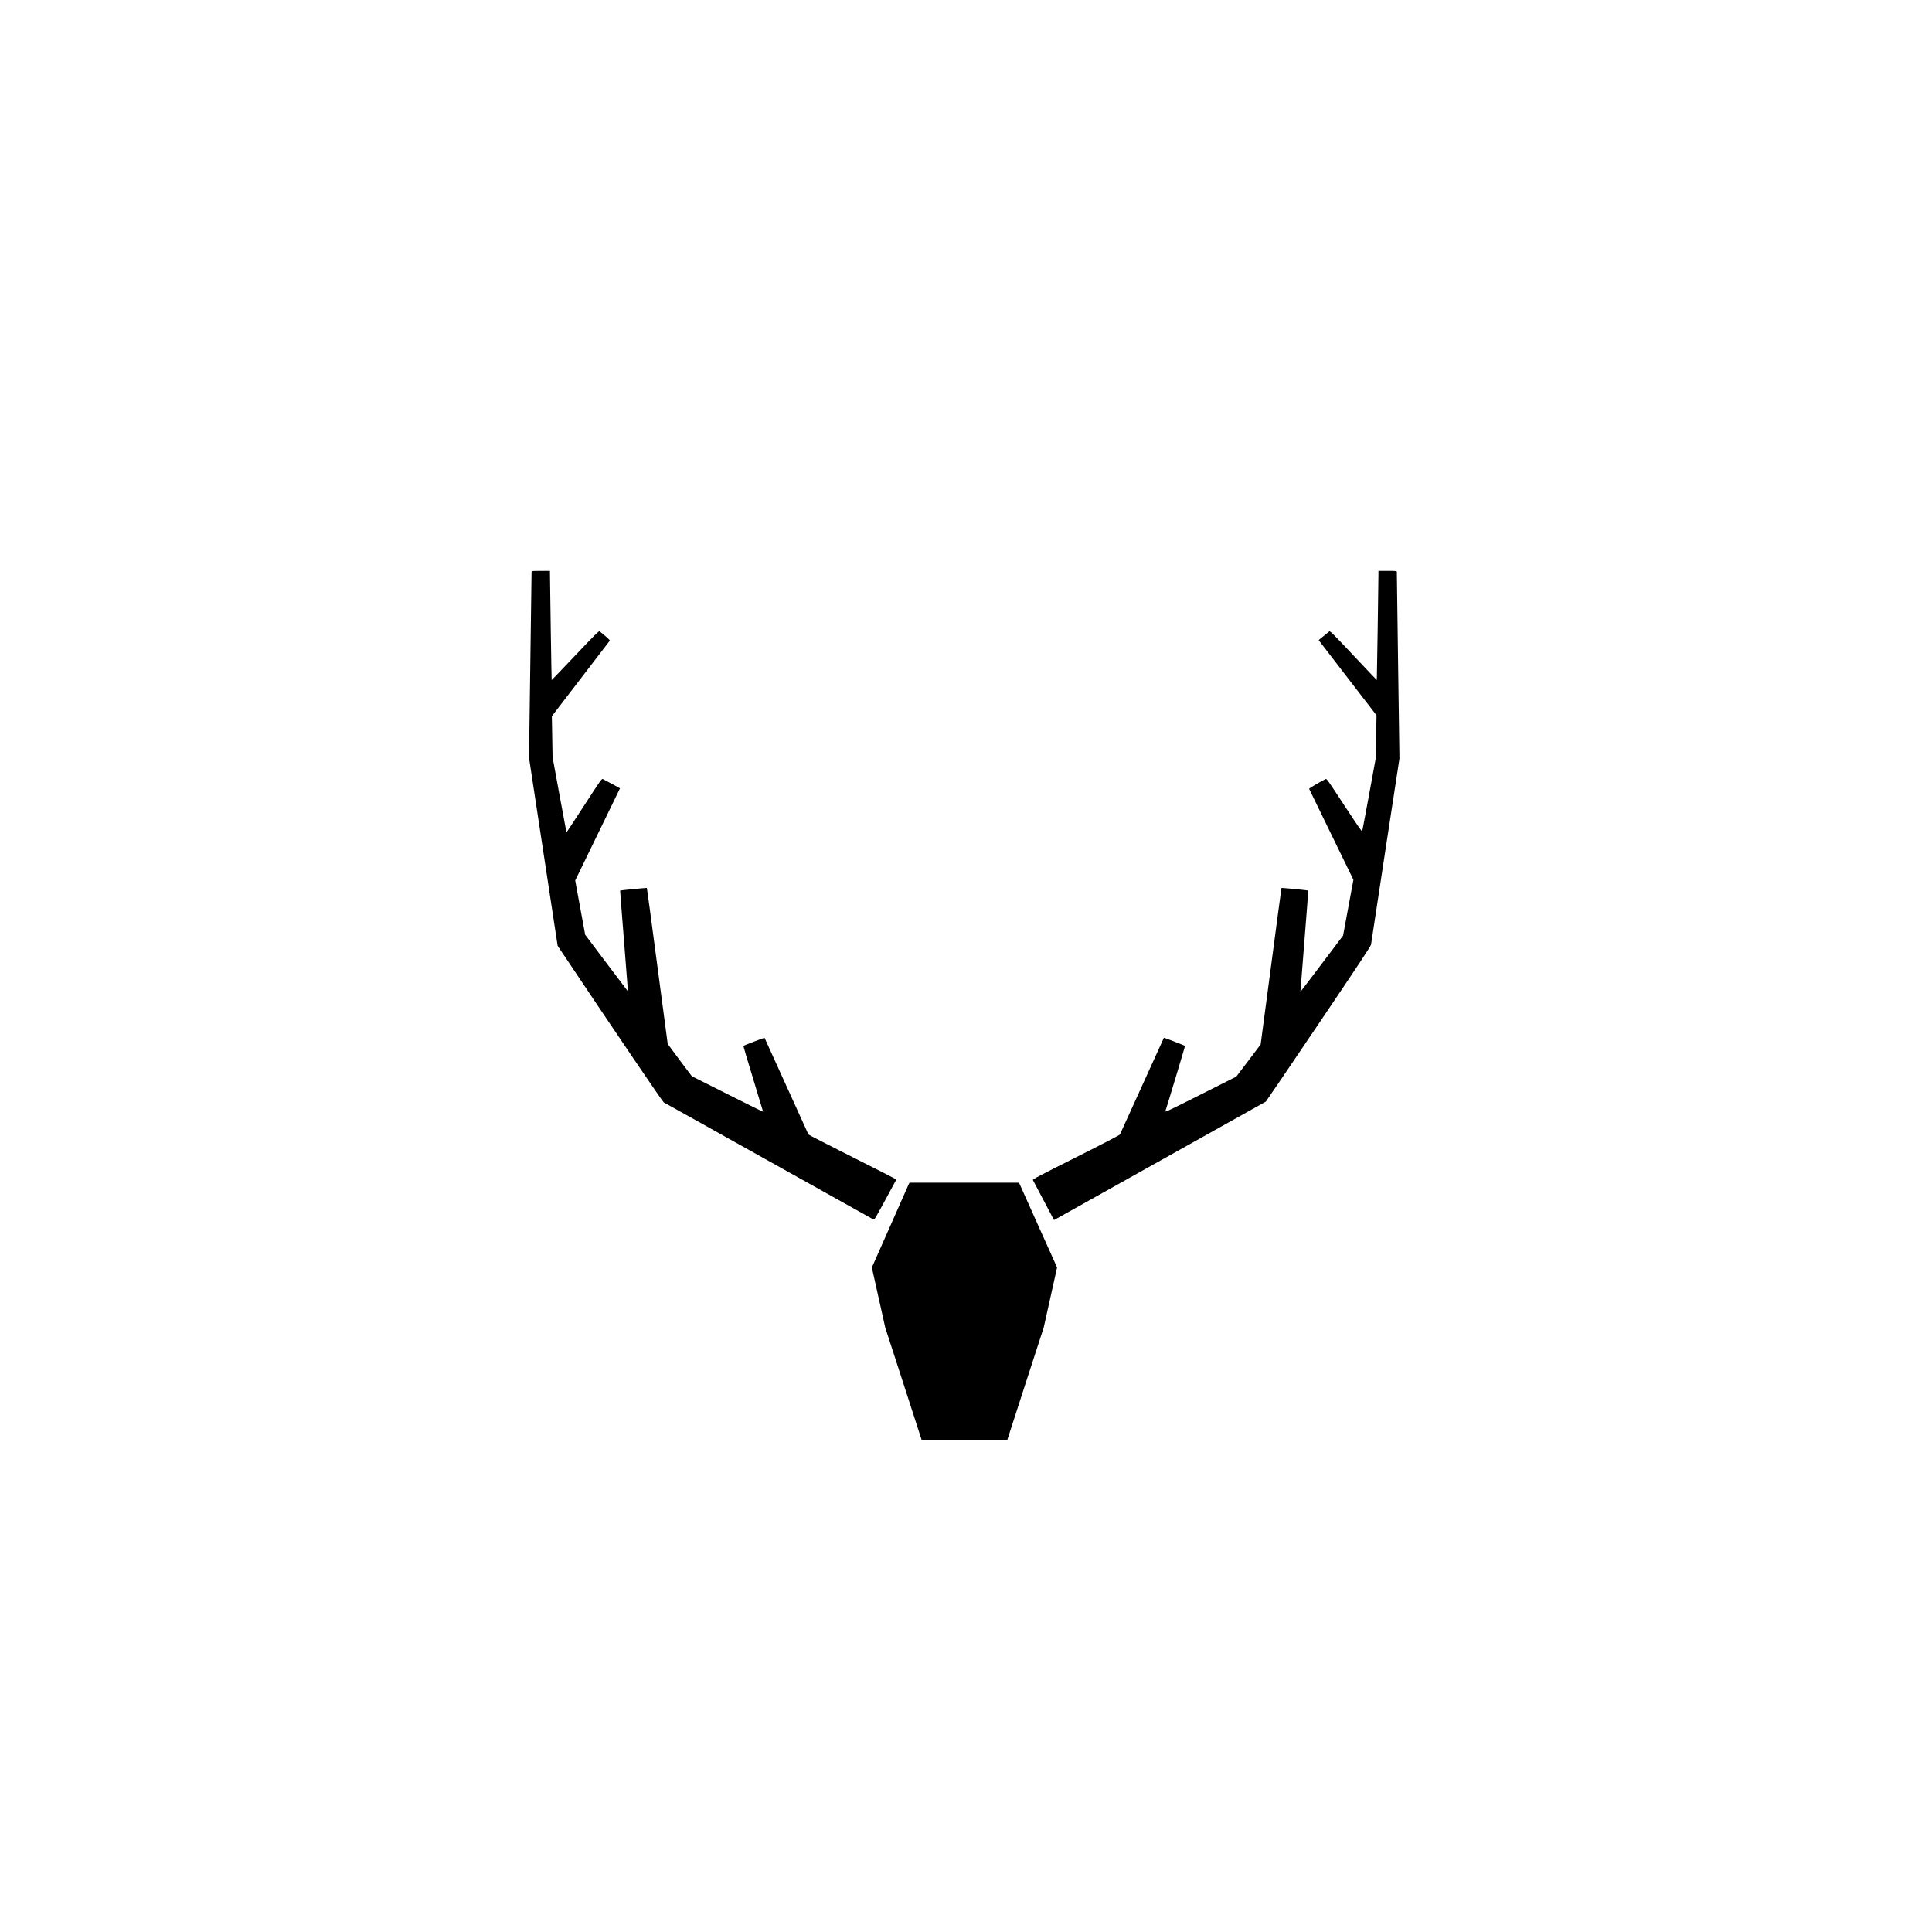 <?xml version="1.0" standalone="no"?>
<!DOCTYPE svg PUBLIC "-//W3C//DTD SVG 20010904//EN"
 "http://www.w3.org/TR/2001/REC-SVG-20010904/DTD/svg10.dtd">
<svg version="1.0" xmlns="http://www.w3.org/2000/svg"
 width="3780pt" height="3780pt" viewBox="0 0 3780 3780"
 preserveAspectRatio="xMidYMid meet">
<g transform="translate(0,3780) scale(0.1,-0.1)"
fill="#000000" stroke="none">
<path d="M10400 26611 c0 -10 -11 -833 -25 -1827 l-25 -1809 280 -1840 280
-1839 84 -126 c1056 -1579 1970 -2926 1993 -2939 16 -7 939 -523 2053 -1146
1114 -623 2035 -1137 2047 -1143 20 -11 31 6 234 381 116 215 214 395 216 399
2 4 -383 201 -856 438 -473 238 -862 437 -864 444 -18 41 -856 1889 -859 1892
-4 3 -406 -151 -414 -159 -2 -2 84 -291 191 -643 107 -351 195 -642 195 -645
0 -4 -314 151 -697 344 l-698 351 -235 312 c-129 172 -236 318 -237 325 -2 8
-93 695 -203 1528 -110 833 -201 1516 -204 1518 -4 4 -518 -46 -523 -51 -2 -1
33 -445 76 -987 43 -541 78 -985 77 -986 0 -1 -189 248 -419 553 l-418 555
-98 531 -97 531 438 901 c241 495 438 901 438 902 0 2 -260 143 -336 182 -20
11 -42 -20 -365 -518 -189 -291 -344 -528 -346 -527 -1 2 -63 333 -137 737
l-135 735 -7 401 -7 401 563 734 c310 404 567 739 571 745 7 9 -114 118 -201
181 -15 10 -79 -54 -476 -472 -252 -266 -460 -483 -461 -481 -3 2 -32 1917
-33 2089 l0 47 -180 0 c-170 0 -180 -1 -180 -19z"/>
<path d="M26970 26583 c0 -154 -30 -2087 -32 -2088 -2 -1 -207 215 -457 481
-392 416 -457 481 -471 471 -9 -7 -60 -48 -113 -91 l-96 -79 18 -26 c11 -14
265 -345 566 -736 l547 -710 -7 -415 -6 -415 -130 -710 c-72 -390 -133 -718
-137 -728 -6 -14 -90 109 -351 507 -323 494 -345 525 -365 514 -138 -71 -326
-183 -322 -192 2 -6 198 -409 435 -895 l431 -884 -101 -546 -101 -546 -196
-260 c-108 -143 -296 -391 -417 -551 -121 -160 -221 -291 -222 -290 -1 0 34
446 78 990 43 544 78 991 76 992 -5 5 -519 55 -524 51 -2 -2 -94 -692 -205
-1533 l-203 -1529 -238 -315 -239 -315 -698 -351 c-617 -310 -697 -348 -689
-325 36 107 388 1276 385 1278 -8 8 -410 162 -414 159 -2 -2 -194 -424 -426
-938 -232 -513 -428 -942 -434 -954 -7 -13 -302 -167 -861 -448 -730 -366
-850 -430 -842 -444 4 -9 99 -189 211 -400 l202 -383 72 40 c159 88 4062 2271
4073 2278 6 4 471 689 1033 1522 806 1194 1022 1521 1025 1550 2 20 128 847
280 1838 l276 1801 -26 1816 c-14 999 -25 1825 -25 1836 0 19 -7 20 -180 20
l-180 0 0 -47z"/>
<path d="M17778 14628 c-8 -18 -174 -392 -367 -830 l-353 -797 131 -588 131
-588 281 -865 c154 -476 314 -970 355 -1097 l75 -233 839 0 839 0 75 233 c41
127 201 621 355 1097 l281 865 131 588 131 589 -358 796 c-196 439 -364 812
-372 830 l-16 32 -1071 0 -1071 0 -16 -32z"/>
</g>
</svg>
